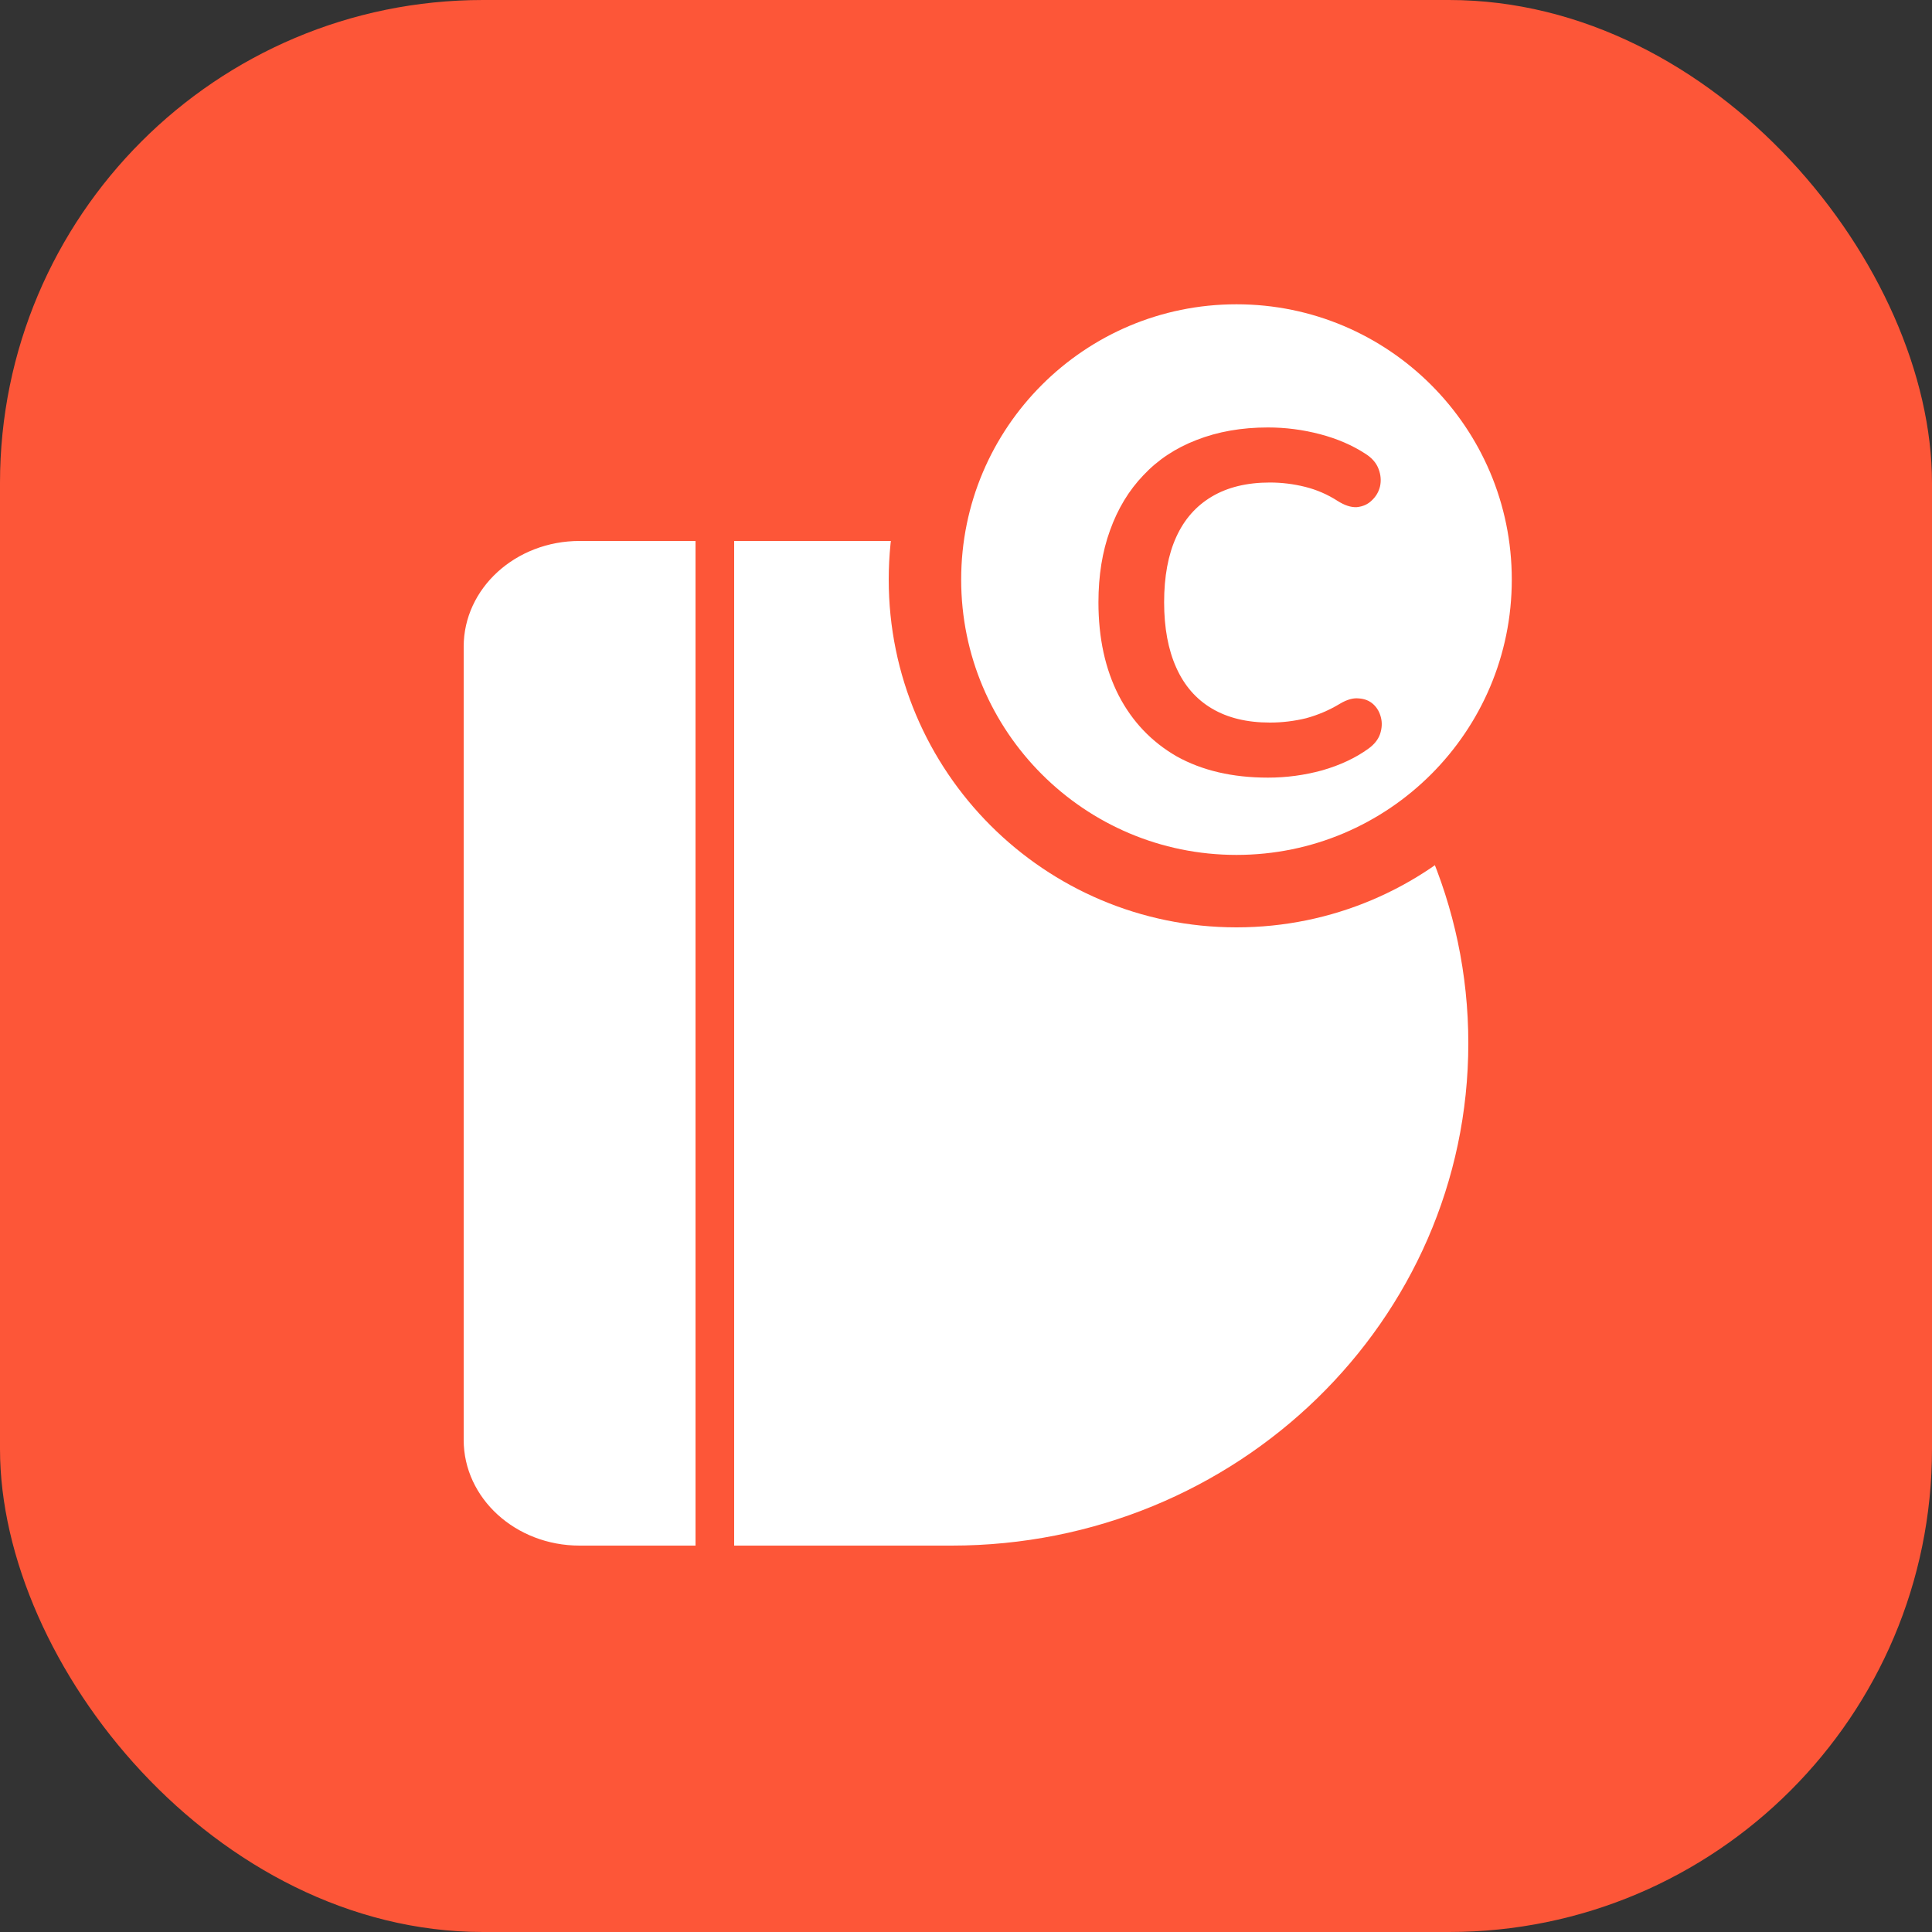 <svg xmlns="http://www.w3.org/2000/svg" version="1.1" xmlns:xlink="http://www.w3.org/1999/xlink" width="40" height="40"><rect width="100%" height="100%" fill="#333333" stroke="none"/><svg width="40" height="40" viewBox="0 0 40 40" fill="none" xmlns="http://www.w3.org/2000/svg">
<rect width="40" height="40" rx="10" fill="#FD5638"></rect>
<path fill-rule="evenodd" clip-rule="evenodd" d="M12 11.2C10.674 11.2 9.6 12.18 9.6 13.389V29.811C9.6 31.02 10.675 32 11.999 32H14.4V11.2H12ZM19.704 11.2H15.2V32H19.704C25.611 32 30.4 27.344 30.4 21.6C30.4 15.856 25.611 11.2 19.704 11.2Z" fill="white"></path>
<path d="M32.05 12C32.05 15.562 29.162 18.45 25.6 18.45C22.038 18.45 19.15 15.562 19.15 12C19.15 8.438 22.038 5.55 25.6 5.55C29.162 5.55 32.05 8.438 32.05 12Z" fill="white" stroke="#FD5638" stroke-width="1.5"></path>
<path d="M26.252 16.1C25.518 16.1 24.888 15.953 24.362 15.66C23.842 15.36 23.442 14.94 23.162 14.4C22.882 13.853 22.742 13.21 22.742 12.47C22.742 11.917 22.822 11.42 22.982 10.98C23.142 10.533 23.372 10.153 23.672 9.84C23.972 9.52 24.338 9.277 24.772 9.11C25.212 8.937 25.705 8.85 26.252 8.85C26.618 8.85 26.978 8.897 27.332 8.99C27.685 9.083 27.995 9.217 28.262 9.39C28.402 9.477 28.495 9.583 28.542 9.71C28.588 9.83 28.598 9.95 28.572 10.07C28.545 10.183 28.488 10.28 28.402 10.36C28.322 10.44 28.218 10.487 28.092 10.5C27.972 10.507 27.838 10.463 27.692 10.37C27.485 10.237 27.262 10.14 27.022 10.08C26.782 10.02 26.538 9.99 26.292 9.99C25.818 9.99 25.418 10.087 25.092 10.28C24.765 10.473 24.518 10.753 24.352 11.12C24.185 11.487 24.102 11.937 24.102 12.47C24.102 12.997 24.185 13.447 24.352 13.82C24.518 14.193 24.765 14.477 25.092 14.67C25.418 14.863 25.818 14.96 26.292 14.96C26.545 14.96 26.795 14.93 27.042 14.87C27.288 14.803 27.522 14.703 27.742 14.57C27.888 14.483 28.018 14.447 28.132 14.46C28.252 14.467 28.352 14.507 28.432 14.58C28.512 14.653 28.565 14.747 28.592 14.86C28.618 14.967 28.612 15.08 28.572 15.2C28.532 15.313 28.452 15.413 28.332 15.5C28.065 15.693 27.745 15.843 27.372 15.95C27.005 16.05 26.632 16.1 26.252 16.1Z" fill="#FD5638"></path>
</svg><style>@media (prefers-color-scheme: light) { :root { filter: none; } }
@media (prefers-color-scheme: dark) { :root { filter: none; } }
</style></svg>